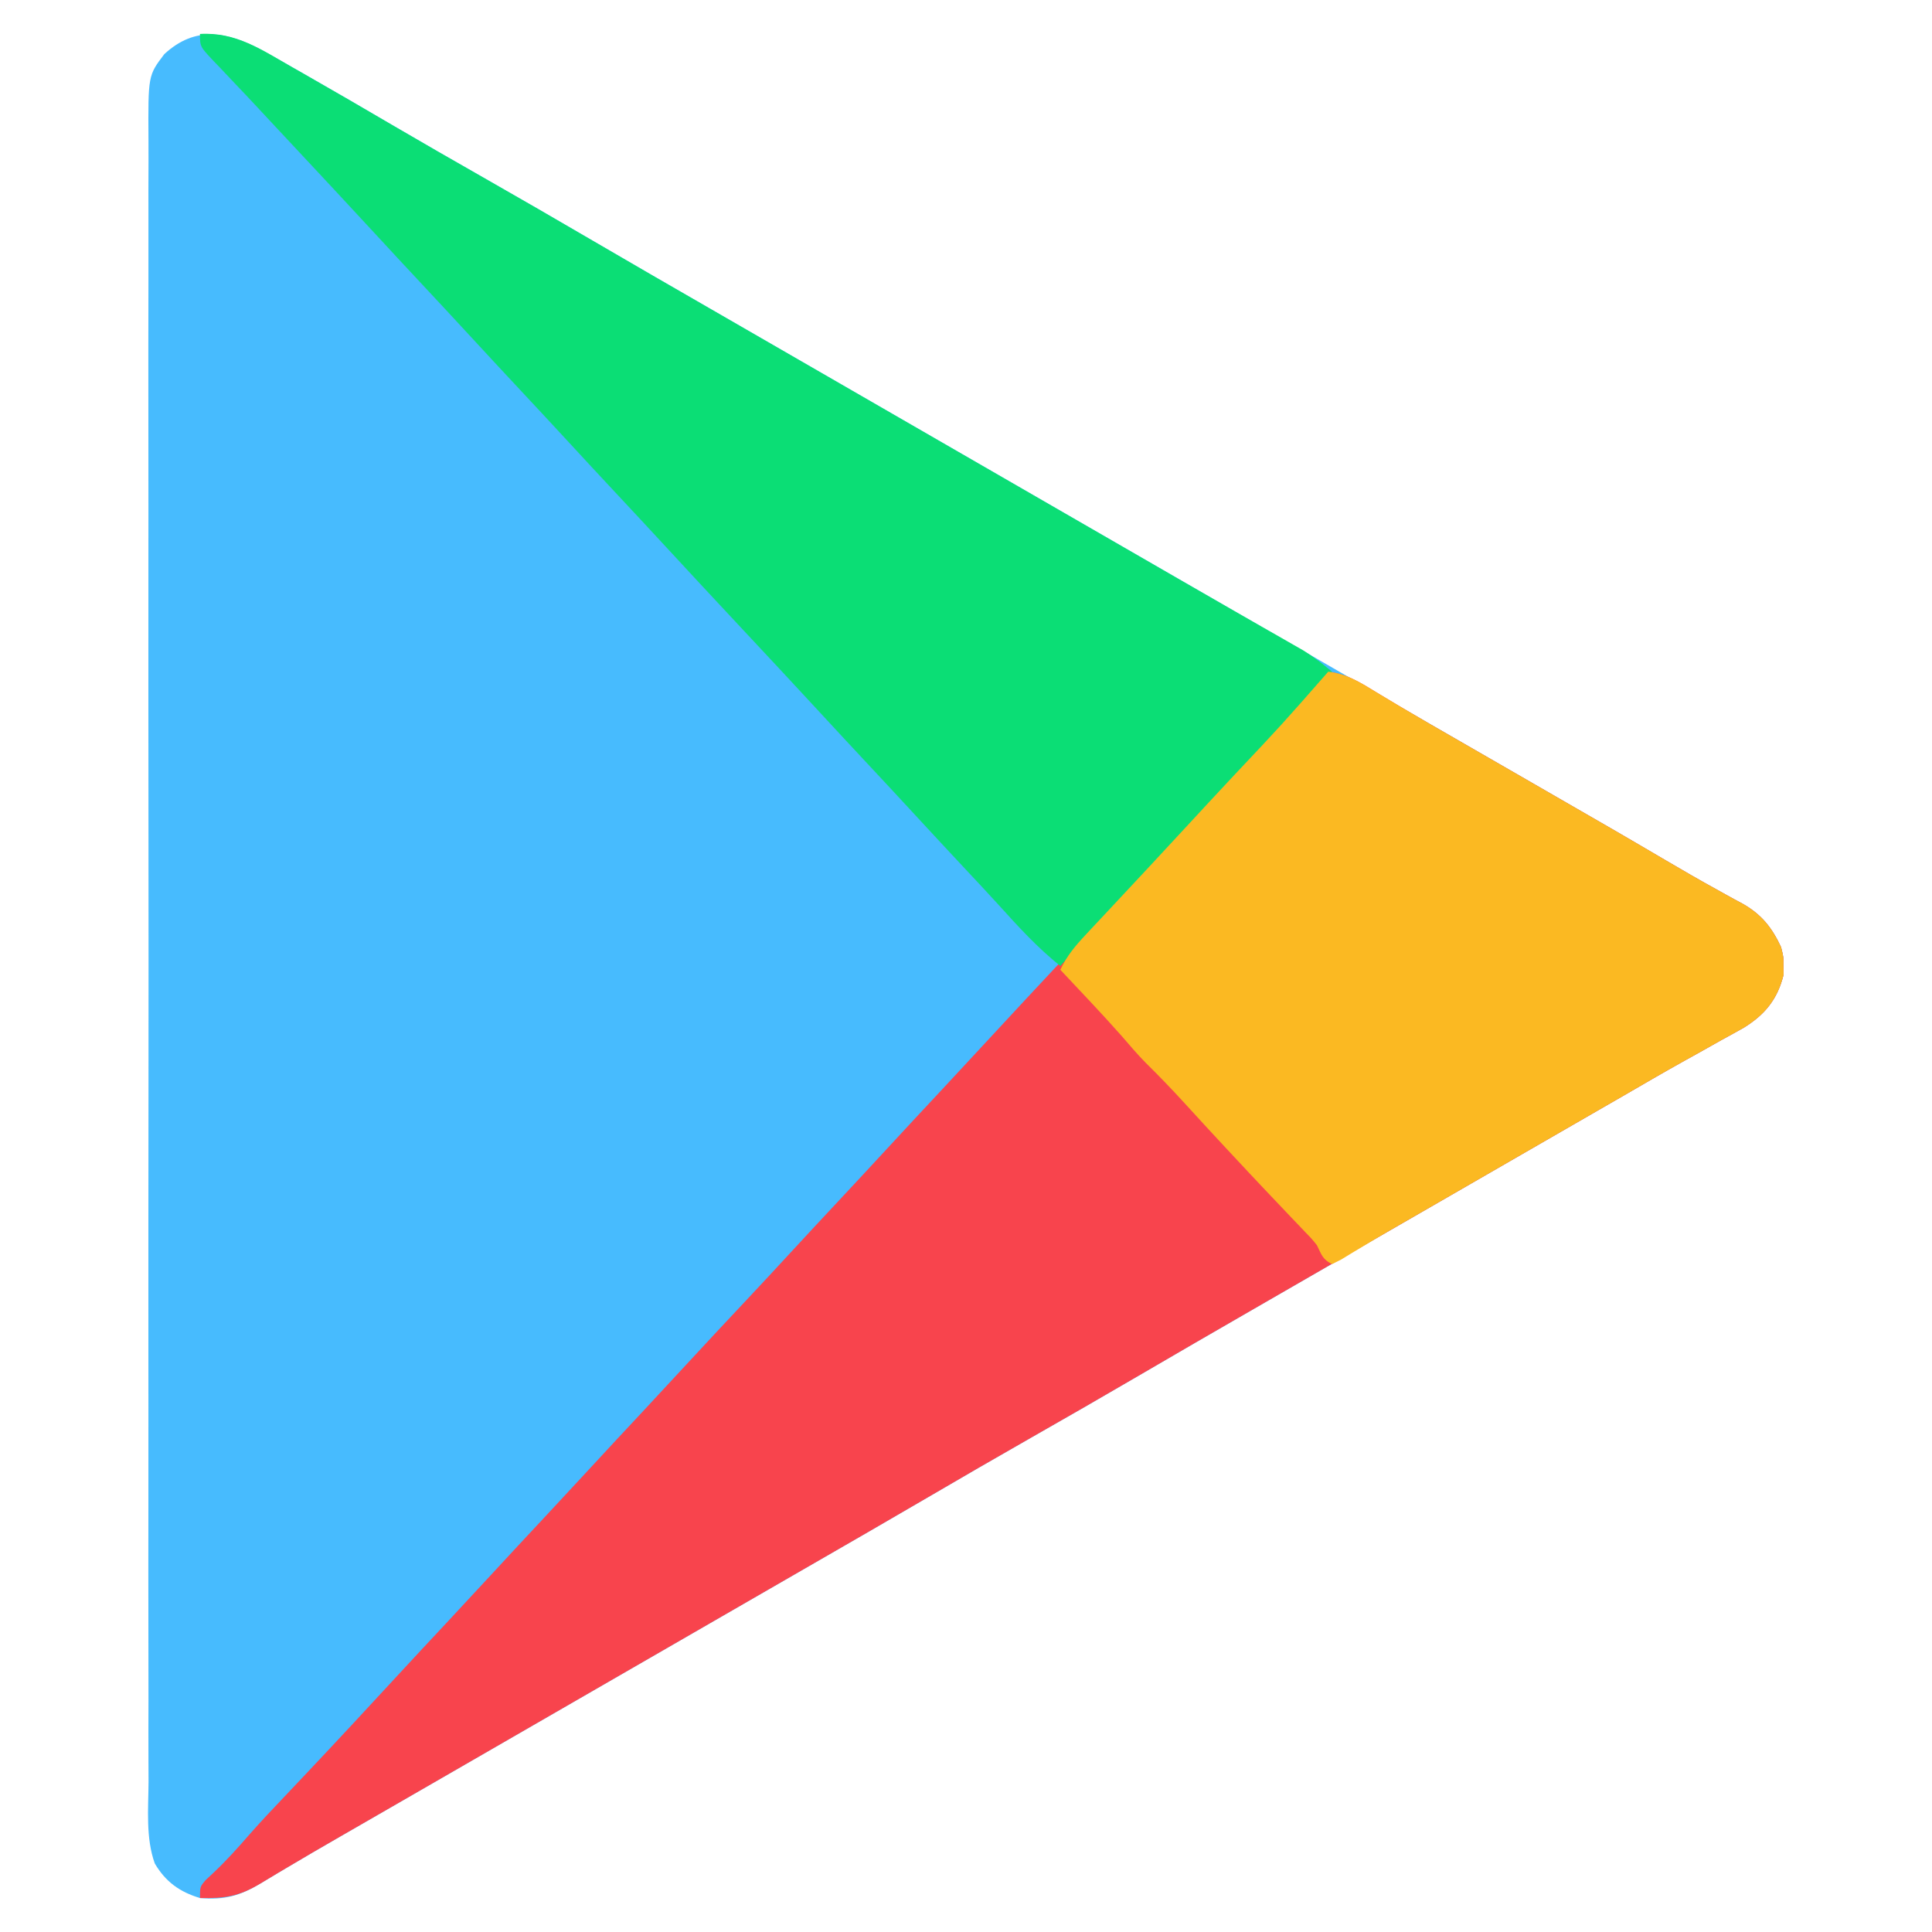 <svg xmlns="http://www.w3.org/2000/svg" width="512" height="512"><path d="M0 0 C2.714 1.503 5.411 3.033 8.104 4.573 C9.111 5.146 10.118 5.719 11.156 6.309 C19.247 10.921 27.294 15.609 35.33 20.317 C43.079 24.851 50.866 29.317 58.666 33.761 C68.388 39.301 78.075 44.895 87.733 50.544 C98.257 56.699 108.82 62.785 119.384 68.87 C124.813 71.998 130.239 75.13 135.666 78.261 C137.833 79.511 140 80.761 142.166 82.011 C226.666 130.761 226.666 130.761 311.166 179.511 C312.239 180.13 313.312 180.749 314.417 181.386 C316.582 182.635 318.747 183.885 320.912 185.134 C326.352 188.273 331.794 191.411 337.237 194.546 C360.904 208.183 360.904 208.183 372.219 214.83 C376.707 217.467 381.204 220.073 385.768 222.577 C386.938 223.231 386.938 223.231 388.133 223.898 C389.548 224.687 390.971 225.461 392.405 226.215 C397.43 229.046 400.23 232.535 402.666 237.761 C403.33 240.448 403.33 240.448 403.291 242.761 C403.304 243.524 403.317 244.287 403.33 245.073 C401.739 251.514 398.451 255.592 392.842 259.077 C390.898 260.179 388.943 261.26 386.979 262.323 C384.805 263.545 382.632 264.766 380.459 265.988 C379.337 266.609 378.215 267.231 377.058 267.871 C371.597 270.914 366.199 274.062 360.791 277.198 C358.607 278.458 356.422 279.717 354.237 280.976 C347.711 284.735 341.189 288.497 334.666 292.261 C332.5 293.511 330.333 294.761 328.166 296.011 C327.094 296.63 326.021 297.248 324.916 297.886 C289.166 318.511 289.166 318.511 285.916 320.386 C283.751 321.635 281.586 322.885 279.421 324.134 C273.98 327.273 268.539 330.411 263.096 333.546 C252.644 339.568 242.203 345.608 231.791 351.698 C222.521 357.12 213.208 362.463 203.878 367.78 C194.753 372.981 185.665 378.241 176.599 383.544 C166.075 389.699 155.512 395.785 144.948 401.87 C139.52 404.998 134.093 408.13 128.666 411.261 C126.5 412.511 124.333 413.761 122.166 415.011 C121.094 415.63 120.021 416.248 118.916 416.886 C57.166 452.511 57.166 452.511 53.914 454.387 C51.755 455.633 49.595 456.879 47.436 458.125 C41.909 461.314 36.38 464.502 30.85 467.687 C28.601 468.982 26.352 470.278 24.104 471.573 C23.024 472.195 21.944 472.816 20.832 473.457 C16.003 476.24 11.184 479.036 6.397 481.89 C5.609 482.359 4.822 482.828 4.01 483.311 C2.583 484.163 1.159 485.019 -0.262 485.881 C-5.839 489.215 -9.811 490.305 -16.334 489.761 C-21.718 488.154 -25.47 485.442 -28.315 480.601 C-30.746 473.825 -30.014 466.124 -29.969 459.01 C-29.974 457.07 -29.982 455.13 -29.992 453.19 C-30.013 447.865 -30.003 442.54 -29.987 437.215 C-29.976 431.469 -29.994 425.724 -30.007 419.979 C-30.03 408.727 -30.025 397.474 -30.01 386.221 C-29.999 377.077 -29.997 367.932 -30.003 358.788 C-30.004 357.487 -30.004 356.186 -30.005 354.845 C-30.007 352.202 -30.008 349.56 -30.01 346.917 C-30.024 322.835 -30.009 298.754 -29.983 274.672 C-29.96 252.692 -29.962 230.711 -29.986 208.731 C-30.012 184.032 -30.023 159.333 -30.008 134.634 C-30.006 132.001 -30.004 129.367 -30.003 126.734 C-30.002 125.438 -30.001 124.143 -30 122.808 C-29.996 113.673 -30.003 104.539 -30.015 95.404 C-30.029 84.274 -30.025 73.144 -29.999 62.013 C-29.986 56.333 -29.981 50.653 -29.997 44.973 C-30.012 39.775 -30.004 34.576 -29.977 29.378 C-29.972 27.496 -29.974 25.615 -29.987 23.733 C-30.087 6.763 -30.087 6.763 -25.784 1.096 C-17.557 -6.479 -9.188 -4.878 0 0 Z " fill="#47BBFE" transform="translate(69.334,13.239)"></path><path d="M0 0 C4.718 0.557 8.219 2.687 12.188 5.125 C13.713 6.042 15.239 6.957 16.766 7.871 C17.6 8.372 18.435 8.874 19.295 9.39 C24.312 12.376 29.377 15.277 34.438 18.188 C36.684 19.482 38.93 20.776 41.176 22.07 C43.45 23.38 45.725 24.69 48 26 C77.616 43.057 77.616 43.057 89.552 50.069 C94.041 52.706 98.537 55.312 103.102 57.816 C104.272 58.47 104.272 58.47 105.467 59.137 C106.882 59.926 108.305 60.7 109.739 61.454 C114.764 64.285 117.564 67.774 120 73 C120.664 75.688 120.664 75.688 120.625 78 C120.638 78.763 120.651 79.526 120.664 80.312 C119.073 86.753 115.785 90.831 110.176 94.316 C108.232 95.418 106.277 96.499 104.312 97.562 C102.139 98.784 99.966 100.005 97.793 101.227 C96.671 101.848 95.548 102.47 94.392 103.11 C88.931 106.153 83.532 109.301 78.125 112.438 C75.941 113.697 73.756 114.956 71.57 116.215 C65.045 119.974 58.522 123.736 52 127.5 C49.833 128.75 47.667 130 45.5 131.25 C44.428 131.869 43.355 132.488 42.25 133.125 C6.5 153.75 6.5 153.75 3.25 155.625 C1.084 156.874 -1.081 158.124 -3.246 159.373 C-8.686 162.512 -14.127 165.65 -19.57 168.785 C-30.022 174.807 -40.463 180.847 -50.875 186.938 C-60.145 192.359 -69.458 197.702 -78.788 203.019 C-87.913 208.22 -97.001 213.48 -106.067 218.783 C-116.591 224.938 -127.154 231.024 -137.718 237.109 C-143.147 240.237 -148.573 243.369 -154 246.5 C-156.167 247.75 -158.333 249 -160.5 250.25 C-161.572 250.869 -162.645 251.488 -163.75 252.125 C-225.5 287.75 -225.5 287.75 -228.752 289.626 C-230.912 290.872 -233.071 292.118 -235.23 293.364 C-240.758 296.553 -246.286 299.741 -251.816 302.926 C-254.065 304.221 -256.314 305.517 -258.562 306.812 C-259.642 307.434 -260.722 308.055 -261.834 308.696 C-266.663 311.479 -271.482 314.275 -276.27 317.129 C-277.057 317.598 -277.845 318.067 -278.656 318.55 C-280.083 319.402 -281.507 320.258 -282.928 321.12 C-288.691 324.565 -292.315 325.129 -299 325 C-299 322 -299 322 -297.496 320.238 C-296.817 319.603 -296.137 318.967 -295.438 318.312 C-292.017 315.092 -288.945 311.676 -285.872 308.13 C-282.814 304.65 -279.625 301.298 -276.438 297.938 C-275.024 296.442 -273.612 294.946 -272.199 293.449 C-271.496 292.705 -270.793 291.96 -270.068 291.193 C-262.17 282.817 -254.338 274.38 -246.538 265.913 C-242.117 261.117 -237.665 256.351 -233.211 251.586 C-229.46 247.57 -225.723 243.542 -222 239.5 C-217.093 234.174 -212.156 228.877 -207.211 223.586 C-203.46 219.57 -199.723 215.542 -196 211.5 C-191.093 206.173 -186.155 200.875 -181.209 195.584 C-177.478 191.59 -173.764 187.583 -170.062 183.562 C-164.932 177.991 -159.754 172.465 -154.569 166.944 C-150.184 162.272 -145.827 157.577 -141.488 152.863 C-137.677 148.725 -133.842 144.61 -130 140.5 C-125.651 135.847 -121.315 131.184 -117 126.5 C-112.093 121.174 -107.156 115.877 -102.211 110.586 C-98.46 106.57 -94.723 102.542 -91 98.5 C-83.775 90.659 -76.49 82.873 -69.209 75.084 C-62.631 68.046 -56.065 60.999 -49.539 53.914 C-45.117 49.118 -40.665 44.351 -36.211 39.586 C-31.974 35.05 -27.758 30.496 -23.554 25.929 C-20.821 22.963 -18.076 20.009 -15.316 17.066 C-14.692 16.4 -14.067 15.734 -13.424 15.047 C-12.22 13.763 -11.014 12.48 -9.807 11.199 C-6.4 7.567 -3.15 3.857 0 0 Z " fill="#F8444D" transform="translate(352,178)"></path><path d="M0 0 C9.5 -0.582 16.448 4.243 24.438 8.812 C25.445 9.385 26.452 9.958 27.49 10.548 C35.581 15.16 43.627 19.848 51.664 24.556 C59.413 29.09 67.199 33.556 75 38 C84.721 43.54 94.409 49.134 104.067 54.783 C114.591 60.938 125.154 67.024 135.718 73.109 C141.147 76.237 146.573 79.369 152 82.5 C154.167 83.75 156.333 85 158.5 86.25 C188.833 103.75 219.167 121.25 249.5 138.75 C251.111 139.679 251.111 139.679 252.755 140.628 C254.905 141.868 257.055 143.109 259.204 144.351 C264.268 147.275 269.335 150.195 274.413 153.094 C276.805 154.461 279.196 155.83 281.586 157.2 C283.268 158.162 284.953 159.12 286.639 160.078 C287.662 160.665 288.684 161.251 289.738 161.855 C291.085 162.623 291.085 162.623 292.458 163.407 C295.147 165.092 297.561 166.974 300 169 C289.456 180.52 278.876 192.004 268.212 203.413 C263.972 207.952 259.753 212.51 255.546 217.079 C251.655 221.301 247.736 225.496 243.812 229.688 C238.471 235.397 233.196 241.158 228 247 C221.907 242.125 216.791 236.512 211.577 230.734 C208.77 227.648 205.914 224.607 203.062 221.562 C198.692 216.89 194.335 212.206 190 207.5 C185.685 202.816 181.349 198.153 177 193.5 C172.651 188.847 168.315 184.184 164 179.5 C157.367 172.302 150.684 165.151 144 158 C136.825 150.324 129.658 142.642 122.539 134.914 C118.709 130.76 114.858 126.627 111 122.5 C106.16 117.322 101.341 112.127 96.539 106.914 C92.709 102.76 88.858 98.627 85 94.5 C80.16 89.322 75.341 84.127 70.539 78.914 C66.709 74.76 62.858 70.627 59 66.5 C54.651 61.847 50.315 57.184 46 52.5 C39.367 45.302 32.684 38.151 26 31 C24.807 29.724 23.615 28.448 22.422 27.172 C21.834 26.543 21.246 25.914 20.641 25.266 C18.899 23.401 17.16 21.532 15.422 19.664 C13.114 17.186 10.79 14.725 8.453 12.273 C7.344 11.099 6.234 9.925 5.125 8.75 C4.607 8.213 4.088 7.676 3.554 7.123 C0 3.339 0 3.339 0 0 Z " fill="#0BDE75" transform="translate(53,9)"></path><path d="M0 0 C4.718 0.557 8.219 2.687 12.188 5.125 C13.713 6.042 15.239 6.957 16.766 7.871 C18.018 8.623 18.018 8.623 19.295 9.39 C24.312 12.376 29.377 15.277 34.438 18.188 C36.684 19.482 38.93 20.776 41.176 22.07 C43.45 23.38 45.725 24.69 48 26 C77.616 43.057 77.616 43.057 89.552 50.069 C94.041 52.706 98.537 55.312 103.102 57.816 C103.882 58.252 104.662 58.688 105.467 59.137 C106.882 59.926 108.305 60.7 109.739 61.454 C114.764 64.285 117.564 67.774 120 73 C120.664 75.688 120.664 75.688 120.625 78 C120.638 78.763 120.651 79.526 120.664 80.312 C119.073 86.753 115.785 90.831 110.176 94.316 C108.232 95.418 106.277 96.499 104.312 97.562 C102.139 98.784 99.966 100.005 97.793 101.227 C96.671 101.848 95.548 102.47 94.392 103.11 C88.931 106.153 83.532 109.301 78.125 112.438 C75.941 113.697 73.756 114.956 71.57 116.215 C65.045 119.974 58.522 123.736 52 127.5 C45.923 131.006 39.846 134.513 33.767 138.017 C32.017 139.026 30.266 140.036 28.516 141.045 C26.336 142.302 24.156 143.558 21.977 144.814 C20.976 145.391 19.976 145.968 18.945 146.562 C17.488 147.4 17.488 147.4 16.001 148.254 C13.872 149.493 11.755 150.753 9.647 152.027 C8.565 152.678 7.482 153.329 6.367 154 C5.386 154.598 4.405 155.196 3.394 155.812 C2.604 156.204 1.814 156.596 1 157 C-1.554 155.723 -1.754 154.521 -3 152 C-4.376 150.279 -4.376 150.279 -5.984 148.637 C-6.583 148.005 -7.181 147.373 -7.798 146.722 C-8.442 146.05 -9.086 145.379 -9.75 144.688 C-11.115 143.249 -12.479 141.81 -13.844 140.371 C-14.537 139.643 -15.231 138.914 -15.945 138.164 C-19.066 134.877 -22.159 131.565 -25.25 128.25 C-25.825 127.634 -26.401 127.018 -26.993 126.384 C-30.667 122.446 -34.31 118.48 -37.938 114.5 C-41.344 110.769 -44.817 107.151 -48.418 103.609 C-50.644 101.345 -52.686 98.937 -54.758 96.531 C-60.04 90.569 -65.547 84.806 -71 79 C-69.247 75.275 -67.074 72.708 -64.25 69.688 C-63.77 69.171 -63.289 68.655 -62.795 68.123 C-61.201 66.411 -59.6 64.706 -58 63 C-56.86 61.779 -55.721 60.558 -54.582 59.336 C-52.214 56.796 -49.844 54.259 -47.473 51.723 C-44.302 48.327 -41.147 44.917 -38 41.5 C-33.685 36.816 -29.349 32.153 -25 27.5 C-12.249 13.974 -12.249 13.974 0 0 Z " fill="#FBB922" transform="translate(352,178)"></path></svg>